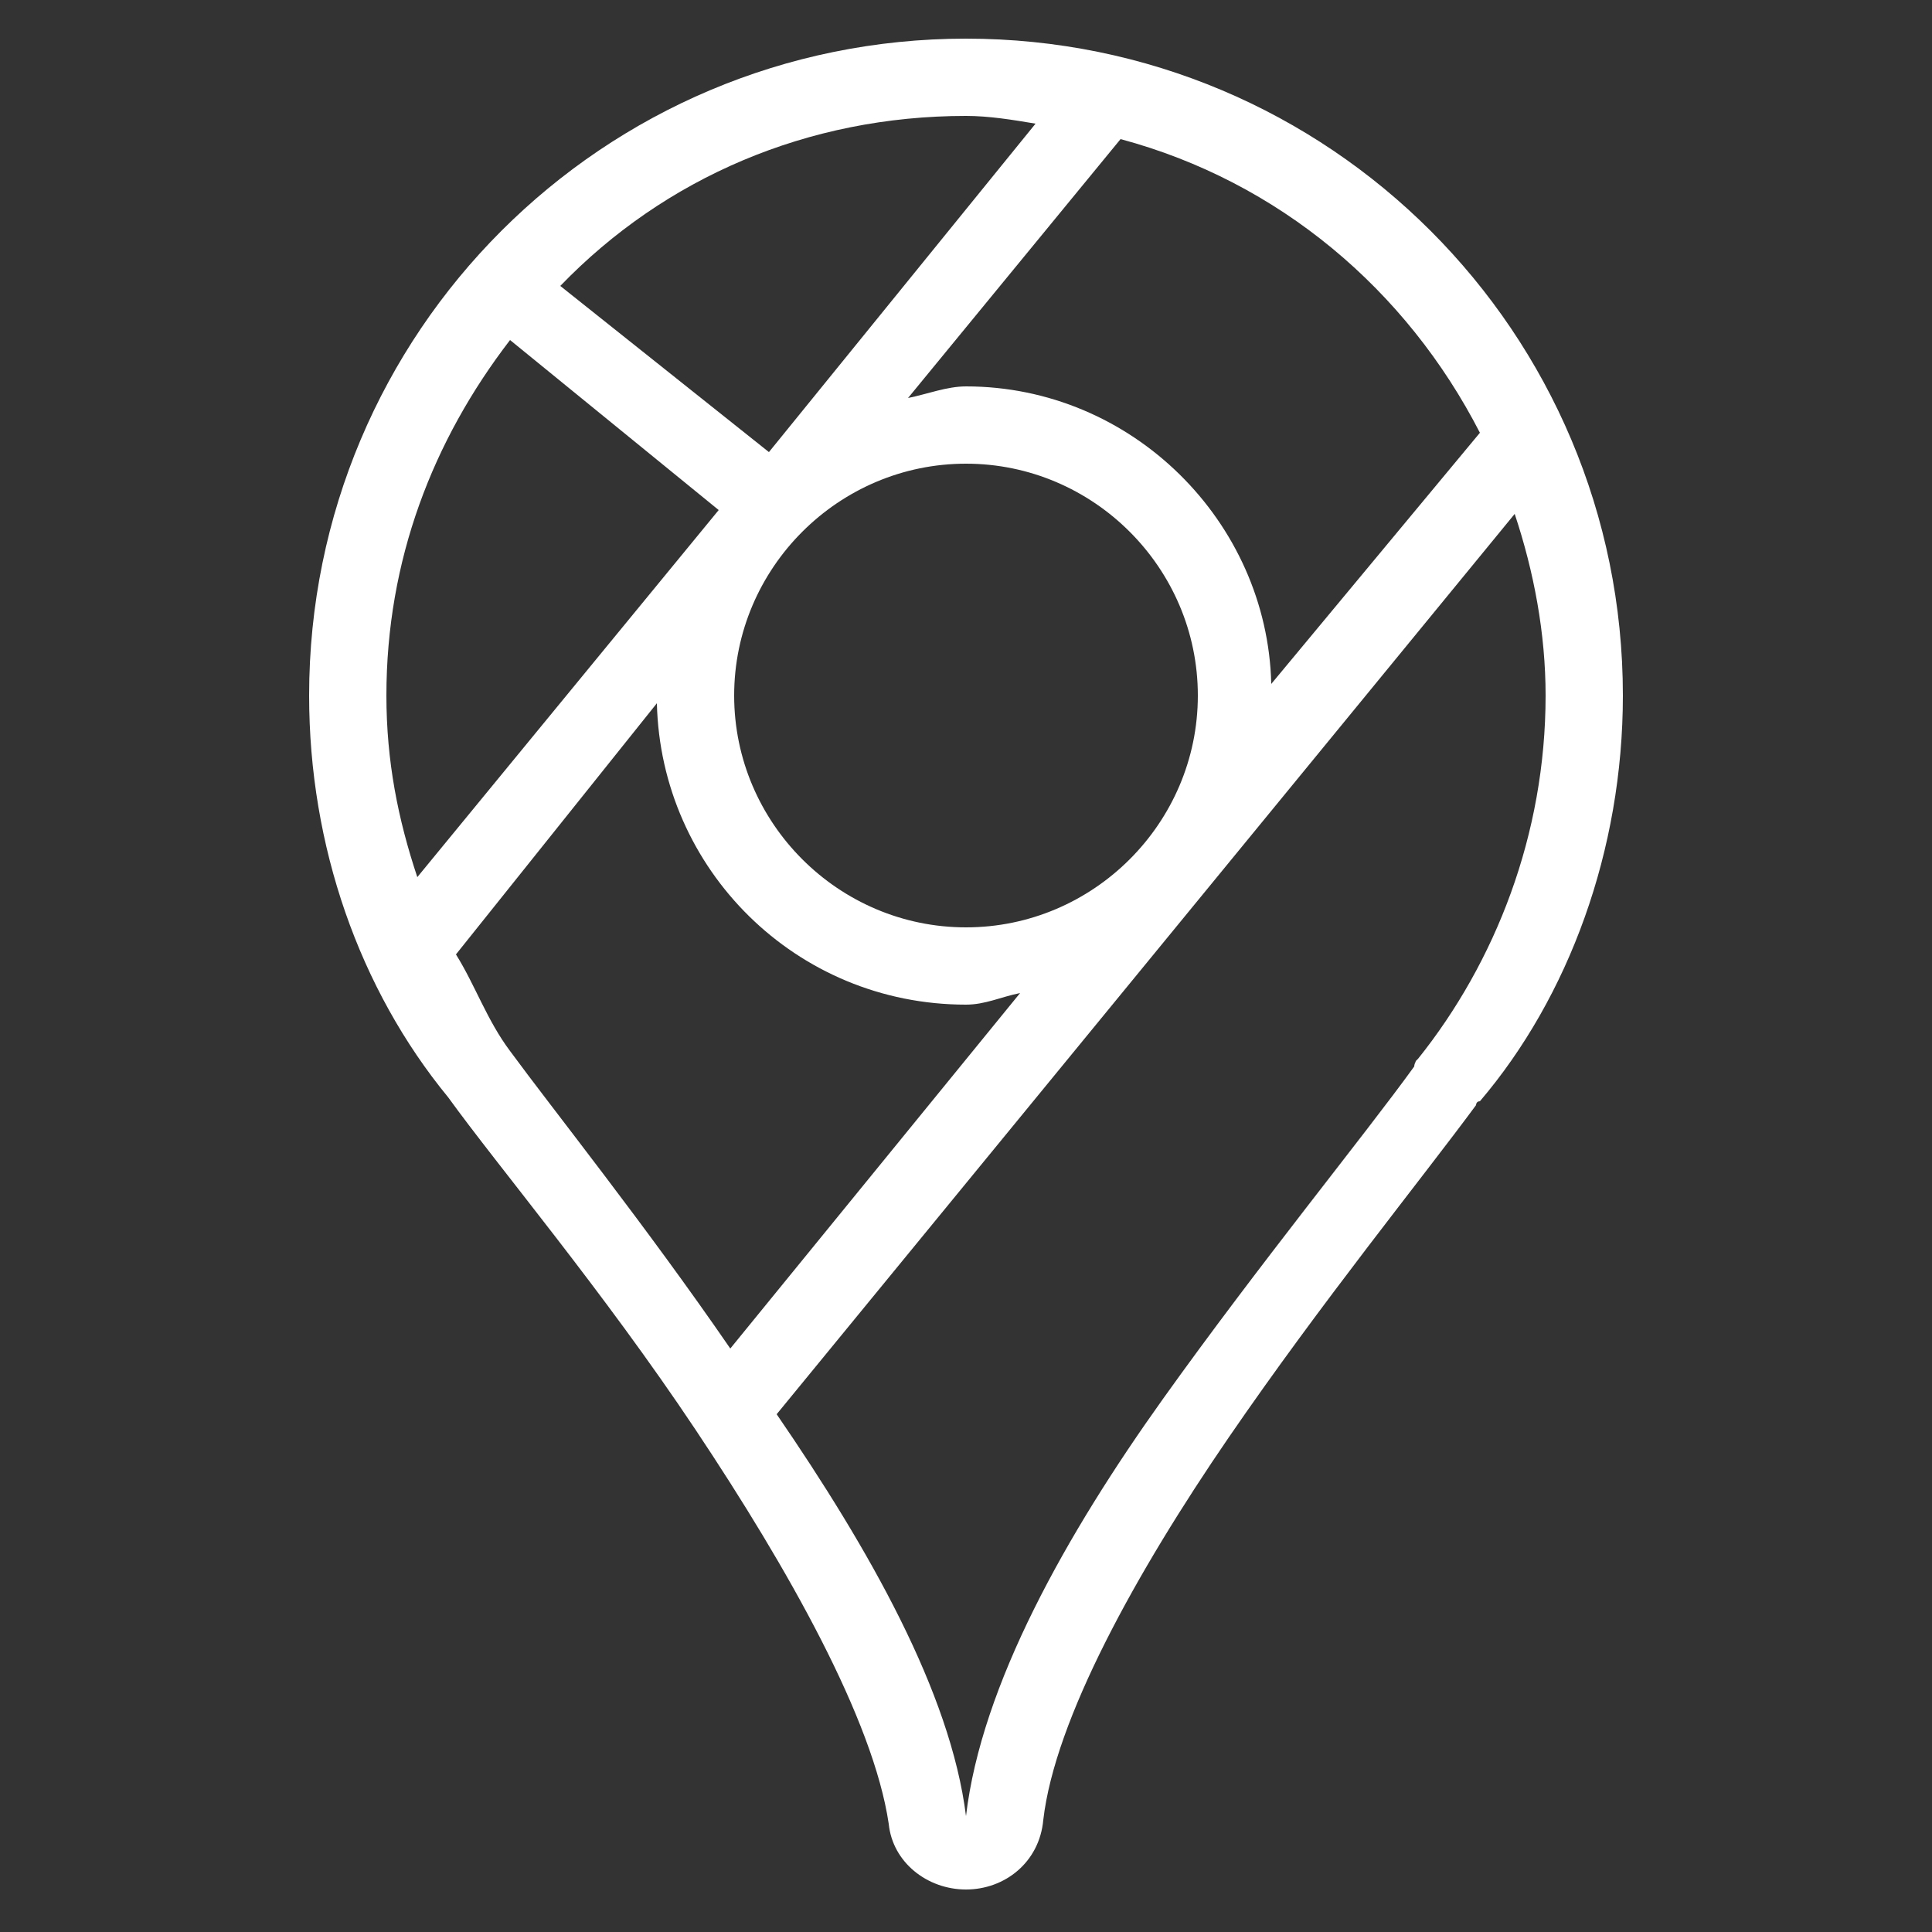 <?xml version="1.0" encoding="UTF-8"?>
<!-- Generator: Adobe Illustrator 27.7.0, SVG Export Plug-In . SVG Version: 6.00 Build 0)  -->
<svg xmlns="http://www.w3.org/2000/svg" xmlns:xlink="http://www.w3.org/1999/xlink" version="1.1" id="Capa_1" x="0px" y="0px" viewBox="0 0 50 50" style="enable-background:new 0 0 50 50;" xml:space="preserve">
<rect x="0" y="0" width="50" height="50" fill="#333333" stroke="none"/>
<style type="text/css">
	.st0{fill:#FFFFFF;}
</style>
<path class="st0" d="M25,1C15.6,1,8,8.6,8,18c0,3.9,1.3,7.6,3.6,10.4c0,0,0,0,0,0c1.3,1.8,4,5,6.4,8.6c2.4,3.6,4.6,7.5,5,10.2  c0,0,0,0,0,0c0.1,1,1,1.7,2,1.7c1,0,1.9-0.7,2-1.8c0.3-2.6,2.4-6.4,4.8-9.9c2.4-3.5,5-6.7,6.4-8.6c0,0,0-0.1,0.1-0.1  C40.6,25.8,42,22,42,18C42,8.6,34.4,1,25,1z M25,3c0.6,0,1.2,0.1,1.8,0.2l-6.9,8.5l-5.4-4.3C17.2,4.6,20.9,3,25,3z M29,3.6  c4.1,1.1,7.4,3.9,9.3,7.6l-5.4,6.5C32.8,13.5,29.3,10,25,10c-0.5,0-1,0.2-1.5,0.3L29,3.6z M13.2,8.8l5.4,4.4l-7.8,9.5  C10.3,21.2,10,19.7,10,18C10,14.5,11.2,11.4,13.2,8.8z M25,12c3.3,0,6,2.7,6,6s-2.7,6-6,6s-6-2.7-6-6S21.7,12,25,12z M39.2,13.3  c0.5,1.5,0.8,3.1,0.8,4.7c0,3.6-1.3,6.9-3.3,9.4c0,0,0,0-0.1,0.1c0.1-0.1,0,0,0,0.1c-1.3,1.8-4,5.1-6.5,8.6s-4.7,7.4-5.1,10.8  c0,0,0,0,0,0c0,0,0,0,0,0c0,0,0,0,0,0c-0.4-3.2-2.5-6.9-4.9-10.4L39.2,13.3z M17,18.2c0.1,4.3,3.6,7.8,8,7.8c0.5,0,0.9-0.2,1.4-0.3  l-7.5,9.2c-2.2-3.2-4.6-6.2-5.7-7.7c0,0,0,0,0,0c-0.6-0.8-0.9-1.7-1.4-2.5L17,18.2z"></path>
</svg>
